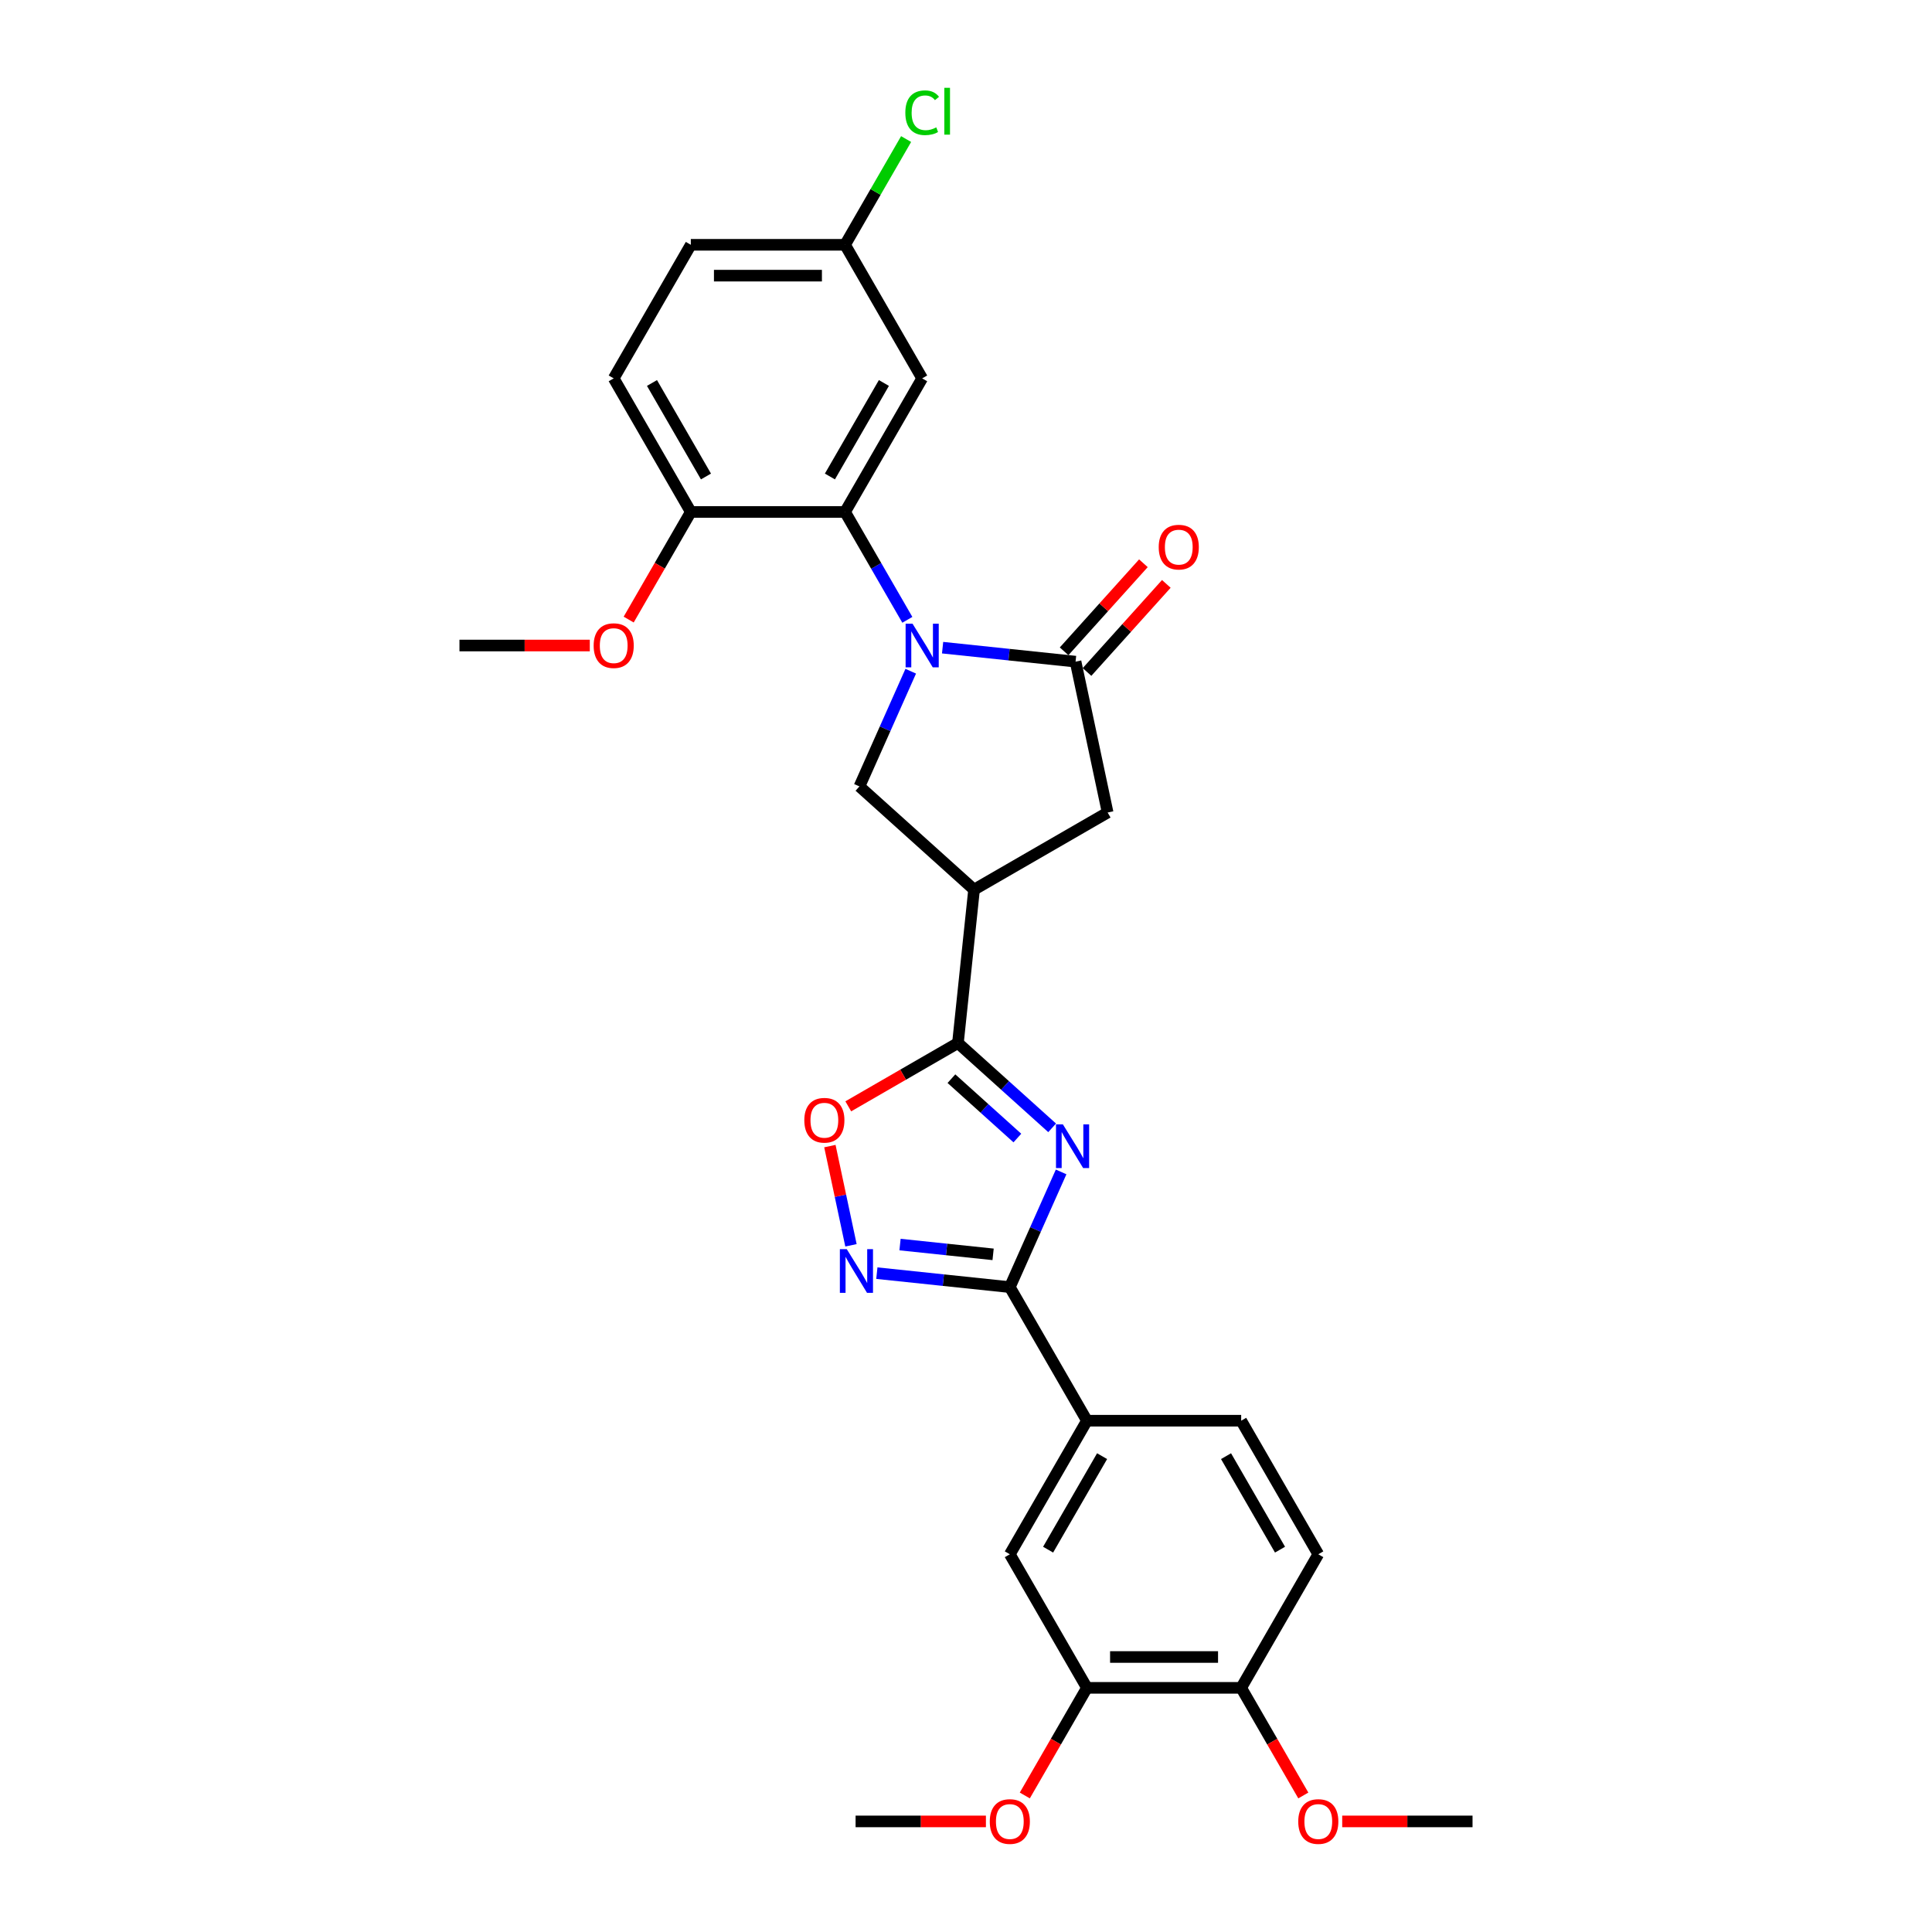 <?xml version='1.0' encoding='iso-8859-1'?>
<svg version='1.1' baseProfile='full'
              xmlns='http://www.w3.org/2000/svg'
                      xmlns:rdkit='http://www.rdkit.org/xml'
                      xmlns:xlink='http://www.w3.org/1999/xlink'
                  xml:space='preserve'
width='1000px' height='1000px' viewBox='0 0 1000 1000'>
<!-- END OF HEADER -->
<rect style='opacity:1.0;fill:#FFFFFF;stroke:none' width='1000' height='1000' x='0' y='0'> </rect>
<path class='bond-3' d='M 487.886,335.232 L 522.299,338.849' style='fill:none;fill-rule:evenodd;stroke:#0000FF;stroke-width:6px;stroke-linecap:butt;stroke-linejoin:miter;stroke-opacity:1' />
<path class='bond-3' d='M 522.299,338.849 L 556.711,342.466' style='fill:none;fill-rule:evenodd;stroke:#000000;stroke-width:6px;stroke-linecap:butt;stroke-linejoin:miter;stroke-opacity:1' />
<path class='bond-6' d='M 469.637,320.821 L 453.519,292.903' style='fill:none;fill-rule:evenodd;stroke:#0000FF;stroke-width:6px;stroke-linecap:butt;stroke-linejoin:miter;stroke-opacity:1' />
<path class='bond-6' d='M 453.519,292.903 L 437.4,264.984' style='fill:none;fill-rule:evenodd;stroke:#000000;stroke-width:6px;stroke-linecap:butt;stroke-linejoin:miter;stroke-opacity:1' />
<path class='bond-7' d='M 471.394,347.421 L 458.12,377.236' style='fill:none;fill-rule:evenodd;stroke:#0000FF;stroke-width:6px;stroke-linecap:butt;stroke-linejoin:miter;stroke-opacity:1' />
<path class='bond-7' d='M 458.12,377.236 L 444.845,407.052' style='fill:none;fill-rule:evenodd;stroke:#000000;stroke-width:6px;stroke-linecap:butt;stroke-linejoin:miter;stroke-opacity:1' />
<path class='bond-0' d='M 544.585,583.767 L 520.206,561.816' style='fill:none;fill-rule:evenodd;stroke:#0000FF;stroke-width:6px;stroke-linecap:butt;stroke-linejoin:miter;stroke-opacity:1' />
<path class='bond-0' d='M 520.206,561.816 L 495.828,539.865' style='fill:none;fill-rule:evenodd;stroke:#000000;stroke-width:6px;stroke-linecap:butt;stroke-linejoin:miter;stroke-opacity:1' />
<path class='bond-0' d='M 526.588,589.047 L 509.523,573.681' style='fill:none;fill-rule:evenodd;stroke:#0000FF;stroke-width:6px;stroke-linecap:butt;stroke-linejoin:miter;stroke-opacity:1' />
<path class='bond-0' d='M 509.523,573.681 L 492.458,558.316' style='fill:none;fill-rule:evenodd;stroke:#000000;stroke-width:6px;stroke-linecap:butt;stroke-linejoin:miter;stroke-opacity:1' />
<path class='bond-2' d='M 549.233,606.584 L 535.959,636.399' style='fill:none;fill-rule:evenodd;stroke:#0000FF;stroke-width:6px;stroke-linecap:butt;stroke-linejoin:miter;stroke-opacity:1' />
<path class='bond-2' d='M 535.959,636.399 L 522.684,666.214' style='fill:none;fill-rule:evenodd;stroke:#000000;stroke-width:6px;stroke-linecap:butt;stroke-linejoin:miter;stroke-opacity:1' />
<path class='bond-1' d='M 495.828,539.865 L 504.172,460.47' style='fill:none;fill-rule:evenodd;stroke:#000000;stroke-width:6px;stroke-linecap:butt;stroke-linejoin:miter;stroke-opacity:1' />
<path class='bond-8' d='M 495.828,539.865 L 467.446,556.251' style='fill:none;fill-rule:evenodd;stroke:#000000;stroke-width:6px;stroke-linecap:butt;stroke-linejoin:miter;stroke-opacity:1' />
<path class='bond-8' d='M 467.446,556.251 L 439.065,572.637' style='fill:none;fill-rule:evenodd;stroke:#FF0000;stroke-width:6px;stroke-linecap:butt;stroke-linejoin:miter;stroke-opacity:1' />
<path class='bond-10' d='M 522.684,666.214 L 562.6,735.351' style='fill:none;fill-rule:evenodd;stroke:#000000;stroke-width:6px;stroke-linecap:butt;stroke-linejoin:miter;stroke-opacity:1' />
<path class='bond-31' d='M 522.684,666.214 L 488.271,662.597' style='fill:none;fill-rule:evenodd;stroke:#000000;stroke-width:6px;stroke-linecap:butt;stroke-linejoin:miter;stroke-opacity:1' />
<path class='bond-31' d='M 488.271,662.597 L 453.859,658.98' style='fill:none;fill-rule:evenodd;stroke:#0000FF;stroke-width:6px;stroke-linecap:butt;stroke-linejoin:miter;stroke-opacity:1' />
<path class='bond-31' d='M 514.029,649.25 L 489.94,646.718' style='fill:none;fill-rule:evenodd;stroke:#000000;stroke-width:6px;stroke-linecap:butt;stroke-linejoin:miter;stroke-opacity:1' />
<path class='bond-31' d='M 489.94,646.718 L 465.851,644.186' style='fill:none;fill-rule:evenodd;stroke:#0000FF;stroke-width:6px;stroke-linecap:butt;stroke-linejoin:miter;stroke-opacity:1' />
<path class='bond-9' d='M 556.711,342.466 L 573.309,420.554' style='fill:none;fill-rule:evenodd;stroke:#000000;stroke-width:6px;stroke-linecap:butt;stroke-linejoin:miter;stroke-opacity:1' />
<path class='bond-15' d='M 562.644,347.808 L 583.166,325.015' style='fill:none;fill-rule:evenodd;stroke:#000000;stroke-width:6px;stroke-linecap:butt;stroke-linejoin:miter;stroke-opacity:1' />
<path class='bond-15' d='M 583.166,325.015 L 603.688,302.223' style='fill:none;fill-rule:evenodd;stroke:#FF0000;stroke-width:6px;stroke-linecap:butt;stroke-linejoin:miter;stroke-opacity:1' />
<path class='bond-15' d='M 550.779,337.124 L 571.301,314.332' style='fill:none;fill-rule:evenodd;stroke:#000000;stroke-width:6px;stroke-linecap:butt;stroke-linejoin:miter;stroke-opacity:1' />
<path class='bond-15' d='M 571.301,314.332 L 591.823,291.54' style='fill:none;fill-rule:evenodd;stroke:#FF0000;stroke-width:6px;stroke-linecap:butt;stroke-linejoin:miter;stroke-opacity:1' />
<path class='bond-4' d='M 504.172,460.47 L 444.845,407.052' style='fill:none;fill-rule:evenodd;stroke:#000000;stroke-width:6px;stroke-linecap:butt;stroke-linejoin:miter;stroke-opacity:1' />
<path class='bond-29' d='M 504.172,460.47 L 573.309,420.554' style='fill:none;fill-rule:evenodd;stroke:#000000;stroke-width:6px;stroke-linecap:butt;stroke-linejoin:miter;stroke-opacity:1' />
<path class='bond-5' d='M 440.462,644.569 L 435.004,618.895' style='fill:none;fill-rule:evenodd;stroke:#0000FF;stroke-width:6px;stroke-linecap:butt;stroke-linejoin:miter;stroke-opacity:1' />
<path class='bond-5' d='M 435.004,618.895 L 429.547,593.221' style='fill:none;fill-rule:evenodd;stroke:#FF0000;stroke-width:6px;stroke-linecap:butt;stroke-linejoin:miter;stroke-opacity:1' />
<path class='bond-11' d='M 437.4,264.984 L 477.316,195.847' style='fill:none;fill-rule:evenodd;stroke:#000000;stroke-width:6px;stroke-linecap:butt;stroke-linejoin:miter;stroke-opacity:1' />
<path class='bond-11' d='M 429.56,246.63 L 457.501,198.234' style='fill:none;fill-rule:evenodd;stroke:#000000;stroke-width:6px;stroke-linecap:butt;stroke-linejoin:miter;stroke-opacity:1' />
<path class='bond-14' d='M 437.4,264.984 L 357.567,264.984' style='fill:none;fill-rule:evenodd;stroke:#000000;stroke-width:6px;stroke-linecap:butt;stroke-linejoin:miter;stroke-opacity:1' />
<path class='bond-12' d='M 562.6,735.351 L 522.684,804.488' style='fill:none;fill-rule:evenodd;stroke:#000000;stroke-width:6px;stroke-linecap:butt;stroke-linejoin:miter;stroke-opacity:1' />
<path class='bond-12' d='M 570.44,753.705 L 542.499,802.101' style='fill:none;fill-rule:evenodd;stroke:#000000;stroke-width:6px;stroke-linecap:butt;stroke-linejoin:miter;stroke-opacity:1' />
<path class='bond-17' d='M 562.6,735.351 L 642.433,735.351' style='fill:none;fill-rule:evenodd;stroke:#000000;stroke-width:6px;stroke-linecap:butt;stroke-linejoin:miter;stroke-opacity:1' />
<path class='bond-20' d='M 477.316,195.847 L 437.4,126.71' style='fill:none;fill-rule:evenodd;stroke:#000000;stroke-width:6px;stroke-linecap:butt;stroke-linejoin:miter;stroke-opacity:1' />
<path class='bond-13' d='M 522.684,804.488 L 562.6,873.625' style='fill:none;fill-rule:evenodd;stroke:#000000;stroke-width:6px;stroke-linecap:butt;stroke-linejoin:miter;stroke-opacity:1' />
<path class='bond-22' d='M 562.6,873.625 L 546.518,901.48' style='fill:none;fill-rule:evenodd;stroke:#000000;stroke-width:6px;stroke-linecap:butt;stroke-linejoin:miter;stroke-opacity:1' />
<path class='bond-22' d='M 546.518,901.48 L 530.436,929.334' style='fill:none;fill-rule:evenodd;stroke:#FF0000;stroke-width:6px;stroke-linecap:butt;stroke-linejoin:miter;stroke-opacity:1' />
<path class='bond-32' d='M 562.6,873.625 L 642.433,873.625' style='fill:none;fill-rule:evenodd;stroke:#000000;stroke-width:6px;stroke-linecap:butt;stroke-linejoin:miter;stroke-opacity:1' />
<path class='bond-32' d='M 574.575,857.659 L 630.458,857.659' style='fill:none;fill-rule:evenodd;stroke:#000000;stroke-width:6px;stroke-linecap:butt;stroke-linejoin:miter;stroke-opacity:1' />
<path class='bond-19' d='M 357.567,264.984 L 317.651,195.847' style='fill:none;fill-rule:evenodd;stroke:#000000;stroke-width:6px;stroke-linecap:butt;stroke-linejoin:miter;stroke-opacity:1' />
<path class='bond-19' d='M 365.407,246.63 L 337.466,198.234' style='fill:none;fill-rule:evenodd;stroke:#000000;stroke-width:6px;stroke-linecap:butt;stroke-linejoin:miter;stroke-opacity:1' />
<path class='bond-24' d='M 357.567,264.984 L 341.485,292.839' style='fill:none;fill-rule:evenodd;stroke:#000000;stroke-width:6px;stroke-linecap:butt;stroke-linejoin:miter;stroke-opacity:1' />
<path class='bond-24' d='M 341.485,292.839 L 325.404,320.693' style='fill:none;fill-rule:evenodd;stroke:#FF0000;stroke-width:6px;stroke-linecap:butt;stroke-linejoin:miter;stroke-opacity:1' />
<path class='bond-16' d='M 642.433,873.625 L 682.349,804.488' style='fill:none;fill-rule:evenodd;stroke:#000000;stroke-width:6px;stroke-linecap:butt;stroke-linejoin:miter;stroke-opacity:1' />
<path class='bond-25' d='M 642.433,873.625 L 658.515,901.48' style='fill:none;fill-rule:evenodd;stroke:#000000;stroke-width:6px;stroke-linecap:butt;stroke-linejoin:miter;stroke-opacity:1' />
<path class='bond-25' d='M 658.515,901.48 L 674.596,929.334' style='fill:none;fill-rule:evenodd;stroke:#FF0000;stroke-width:6px;stroke-linecap:butt;stroke-linejoin:miter;stroke-opacity:1' />
<path class='bond-18' d='M 642.433,735.351 L 682.349,804.488' style='fill:none;fill-rule:evenodd;stroke:#000000;stroke-width:6px;stroke-linecap:butt;stroke-linejoin:miter;stroke-opacity:1' />
<path class='bond-18' d='M 634.593,753.705 L 662.534,802.101' style='fill:none;fill-rule:evenodd;stroke:#000000;stroke-width:6px;stroke-linecap:butt;stroke-linejoin:miter;stroke-opacity:1' />
<path class='bond-21' d='M 317.651,195.847 L 357.567,126.71' style='fill:none;fill-rule:evenodd;stroke:#000000;stroke-width:6px;stroke-linecap:butt;stroke-linejoin:miter;stroke-opacity:1' />
<path class='bond-23' d='M 437.4,126.71 L 453.201,99.343' style='fill:none;fill-rule:evenodd;stroke:#000000;stroke-width:6px;stroke-linecap:butt;stroke-linejoin:miter;stroke-opacity:1' />
<path class='bond-23' d='M 453.201,99.343 L 469.001,71.975' style='fill:none;fill-rule:evenodd;stroke:#00CC00;stroke-width:6px;stroke-linecap:butt;stroke-linejoin:miter;stroke-opacity:1' />
<path class='bond-30' d='M 437.4,126.71 L 357.567,126.71' style='fill:none;fill-rule:evenodd;stroke:#000000;stroke-width:6px;stroke-linecap:butt;stroke-linejoin:miter;stroke-opacity:1' />
<path class='bond-30' d='M 425.425,142.677 L 369.542,142.677' style='fill:none;fill-rule:evenodd;stroke:#000000;stroke-width:6px;stroke-linecap:butt;stroke-linejoin:miter;stroke-opacity:1' />
<path class='bond-26' d='M 510.31,942.762 L 476.581,942.762' style='fill:none;fill-rule:evenodd;stroke:#FF0000;stroke-width:6px;stroke-linecap:butt;stroke-linejoin:miter;stroke-opacity:1' />
<path class='bond-26' d='M 476.581,942.762 L 442.851,942.762' style='fill:none;fill-rule:evenodd;stroke:#000000;stroke-width:6px;stroke-linecap:butt;stroke-linejoin:miter;stroke-opacity:1' />
<path class='bond-28' d='M 305.277,334.121 L 271.548,334.121' style='fill:none;fill-rule:evenodd;stroke:#FF0000;stroke-width:6px;stroke-linecap:butt;stroke-linejoin:miter;stroke-opacity:1' />
<path class='bond-28' d='M 271.548,334.121 L 237.819,334.121' style='fill:none;fill-rule:evenodd;stroke:#000000;stroke-width:6px;stroke-linecap:butt;stroke-linejoin:miter;stroke-opacity:1' />
<path class='bond-27' d='M 694.723,942.762 L 728.452,942.762' style='fill:none;fill-rule:evenodd;stroke:#FF0000;stroke-width:6px;stroke-linecap:butt;stroke-linejoin:miter;stroke-opacity:1' />
<path class='bond-27' d='M 728.452,942.762 L 762.181,942.762' style='fill:none;fill-rule:evenodd;stroke:#000000;stroke-width:6px;stroke-linecap:butt;stroke-linejoin:miter;stroke-opacity:1' />
<path  class='atom-0' d='M 472.319 322.817
L 479.727 334.792
Q 480.461 335.973, 481.643 338.113
Q 482.825 340.252, 482.888 340.38
L 482.888 322.817
L 485.89 322.817
L 485.89 345.425
L 482.793 345.425
L 474.841 332.333
Q 473.915 330.8, 472.925 329.044
Q 471.967 327.287, 471.68 326.745
L 471.68 345.425
L 468.742 345.425
L 468.742 322.817
L 472.319 322.817
' fill='#0000FF'/>
<path  class='atom-1' d='M 550.157 581.979
L 557.566 593.954
Q 558.3 595.136, 559.482 597.275
Q 560.663 599.415, 560.727 599.542
L 560.727 581.979
L 563.729 581.979
L 563.729 604.588
L 560.631 604.588
L 552.68 591.495
Q 551.754 589.963, 550.764 588.206
Q 549.806 586.45, 549.519 585.907
L 549.519 604.588
L 546.581 604.588
L 546.581 581.979
L 550.157 581.979
' fill='#0000FF'/>
<path  class='atom-6' d='M 438.291 646.565
L 445.7 658.54
Q 446.434 659.722, 447.616 661.861
Q 448.797 664.001, 448.861 664.128
L 448.861 646.565
L 451.863 646.565
L 451.863 669.174
L 448.765 669.174
L 440.814 656.081
Q 439.888 654.548, 438.898 652.792
Q 437.94 651.036, 437.653 650.493
L 437.653 669.174
L 434.715 669.174
L 434.715 646.565
L 438.291 646.565
' fill='#0000FF'/>
<path  class='atom-9' d='M 416.312 579.845
Q 416.312 574.417, 418.995 571.383
Q 421.677 568.349, 426.691 568.349
Q 431.704 568.349, 434.386 571.383
Q 437.069 574.417, 437.069 579.845
Q 437.069 585.338, 434.355 588.467
Q 431.64 591.565, 426.691 591.565
Q 421.709 591.565, 418.995 588.467
Q 416.312 585.37, 416.312 579.845
M 426.691 589.01
Q 430.139 589.01, 431.992 586.711
Q 433.876 584.38, 433.876 579.845
Q 433.876 575.407, 431.992 573.171
Q 430.139 570.904, 426.691 570.904
Q 423.242 570.904, 421.358 573.139
Q 419.506 575.375, 419.506 579.845
Q 419.506 584.412, 421.358 586.711
Q 423.242 589.01, 426.691 589.01
' fill='#FF0000'/>
<path  class='atom-16' d='M 599.751 283.203
Q 599.751 277.774, 602.434 274.74
Q 605.116 271.707, 610.13 271.707
Q 615.143 271.707, 617.825 274.74
Q 620.508 277.774, 620.508 283.203
Q 620.508 288.695, 617.794 291.824
Q 615.079 294.922, 610.13 294.922
Q 605.148 294.922, 602.434 291.824
Q 599.751 288.727, 599.751 283.203
M 610.13 292.367
Q 613.578 292.367, 615.431 290.068
Q 617.315 287.737, 617.315 283.203
Q 617.315 278.764, 615.431 276.529
Q 613.578 274.261, 610.13 274.261
Q 606.681 274.261, 604.797 276.497
Q 602.945 278.732, 602.945 283.203
Q 602.945 287.769, 604.797 290.068
Q 606.681 292.367, 610.13 292.367
' fill='#FF0000'/>
<path  class='atom-23' d='M 512.306 942.826
Q 512.306 937.397, 514.988 934.364
Q 517.67 931.33, 522.684 931.33
Q 527.697 931.33, 530.38 934.364
Q 533.062 937.397, 533.062 942.826
Q 533.062 948.319, 530.348 951.448
Q 527.634 954.545, 522.684 954.545
Q 517.702 954.545, 514.988 951.448
Q 512.306 948.35, 512.306 942.826
M 522.684 951.991
Q 526.133 951.991, 527.985 949.692
Q 529.869 947.361, 529.869 942.826
Q 529.869 938.387, 527.985 936.152
Q 526.133 933.885, 522.684 933.885
Q 519.235 933.885, 517.351 936.12
Q 515.499 938.355, 515.499 942.826
Q 515.499 947.392, 517.351 949.692
Q 519.235 951.991, 522.684 951.991
' fill='#FF0000'/>
<path  class='atom-24' d='M 468.598 58.355
Q 468.598 52.735, 471.217 49.797
Q 473.867 46.828, 478.881 46.828
Q 483.543 46.828, 486.034 50.117
L 483.926 51.841
Q 482.106 49.446, 478.881 49.446
Q 475.464 49.446, 473.644 51.745
Q 471.856 54.013, 471.856 58.355
Q 471.856 62.826, 473.708 65.125
Q 475.592 67.424, 479.232 67.424
Q 481.723 67.424, 484.629 65.924
L 485.523 68.319
Q 484.341 69.085, 482.553 69.532
Q 480.765 69.979, 478.785 69.979
Q 473.867 69.979, 471.217 66.977
Q 468.598 63.976, 468.598 58.355
' fill='#00CC00'/>
<path  class='atom-24' d='M 488.78 45.455
L 491.718 45.455
L 491.718 69.692
L 488.78 69.692
L 488.78 45.455
' fill='#00CC00'/>
<path  class='atom-25' d='M 307.273 334.185
Q 307.273 328.756, 309.955 325.723
Q 312.638 322.689, 317.651 322.689
Q 322.665 322.689, 325.347 325.723
Q 328.029 328.756, 328.029 334.185
Q 328.029 339.677, 325.315 342.807
Q 322.601 345.904, 317.651 345.904
Q 312.67 345.904, 309.955 342.807
Q 307.273 339.709, 307.273 334.185
M 317.651 343.35
Q 321.1 343.35, 322.952 341.051
Q 324.836 338.719, 324.836 334.185
Q 324.836 329.746, 322.952 327.511
Q 321.1 325.244, 317.651 325.244
Q 314.202 325.244, 312.318 327.479
Q 310.466 329.714, 310.466 334.185
Q 310.466 338.751, 312.318 341.051
Q 314.202 343.35, 317.651 343.35
' fill='#FF0000'/>
<path  class='atom-26' d='M 671.971 942.826
Q 671.971 937.397, 674.653 934.364
Q 677.335 931.33, 682.349 931.33
Q 687.362 931.33, 690.045 934.364
Q 692.727 937.397, 692.727 942.826
Q 692.727 948.319, 690.013 951.448
Q 687.299 954.545, 682.349 954.545
Q 677.367 954.545, 674.653 951.448
Q 671.971 948.35, 671.971 942.826
M 682.349 951.991
Q 685.798 951.991, 687.65 949.692
Q 689.534 947.361, 689.534 942.826
Q 689.534 938.387, 687.65 936.152
Q 685.798 933.885, 682.349 933.885
Q 678.9 933.885, 677.016 936.12
Q 675.164 938.355, 675.164 942.826
Q 675.164 947.392, 677.016 949.692
Q 678.9 951.991, 682.349 951.991
' fill='#FF0000'/>
</svg>
